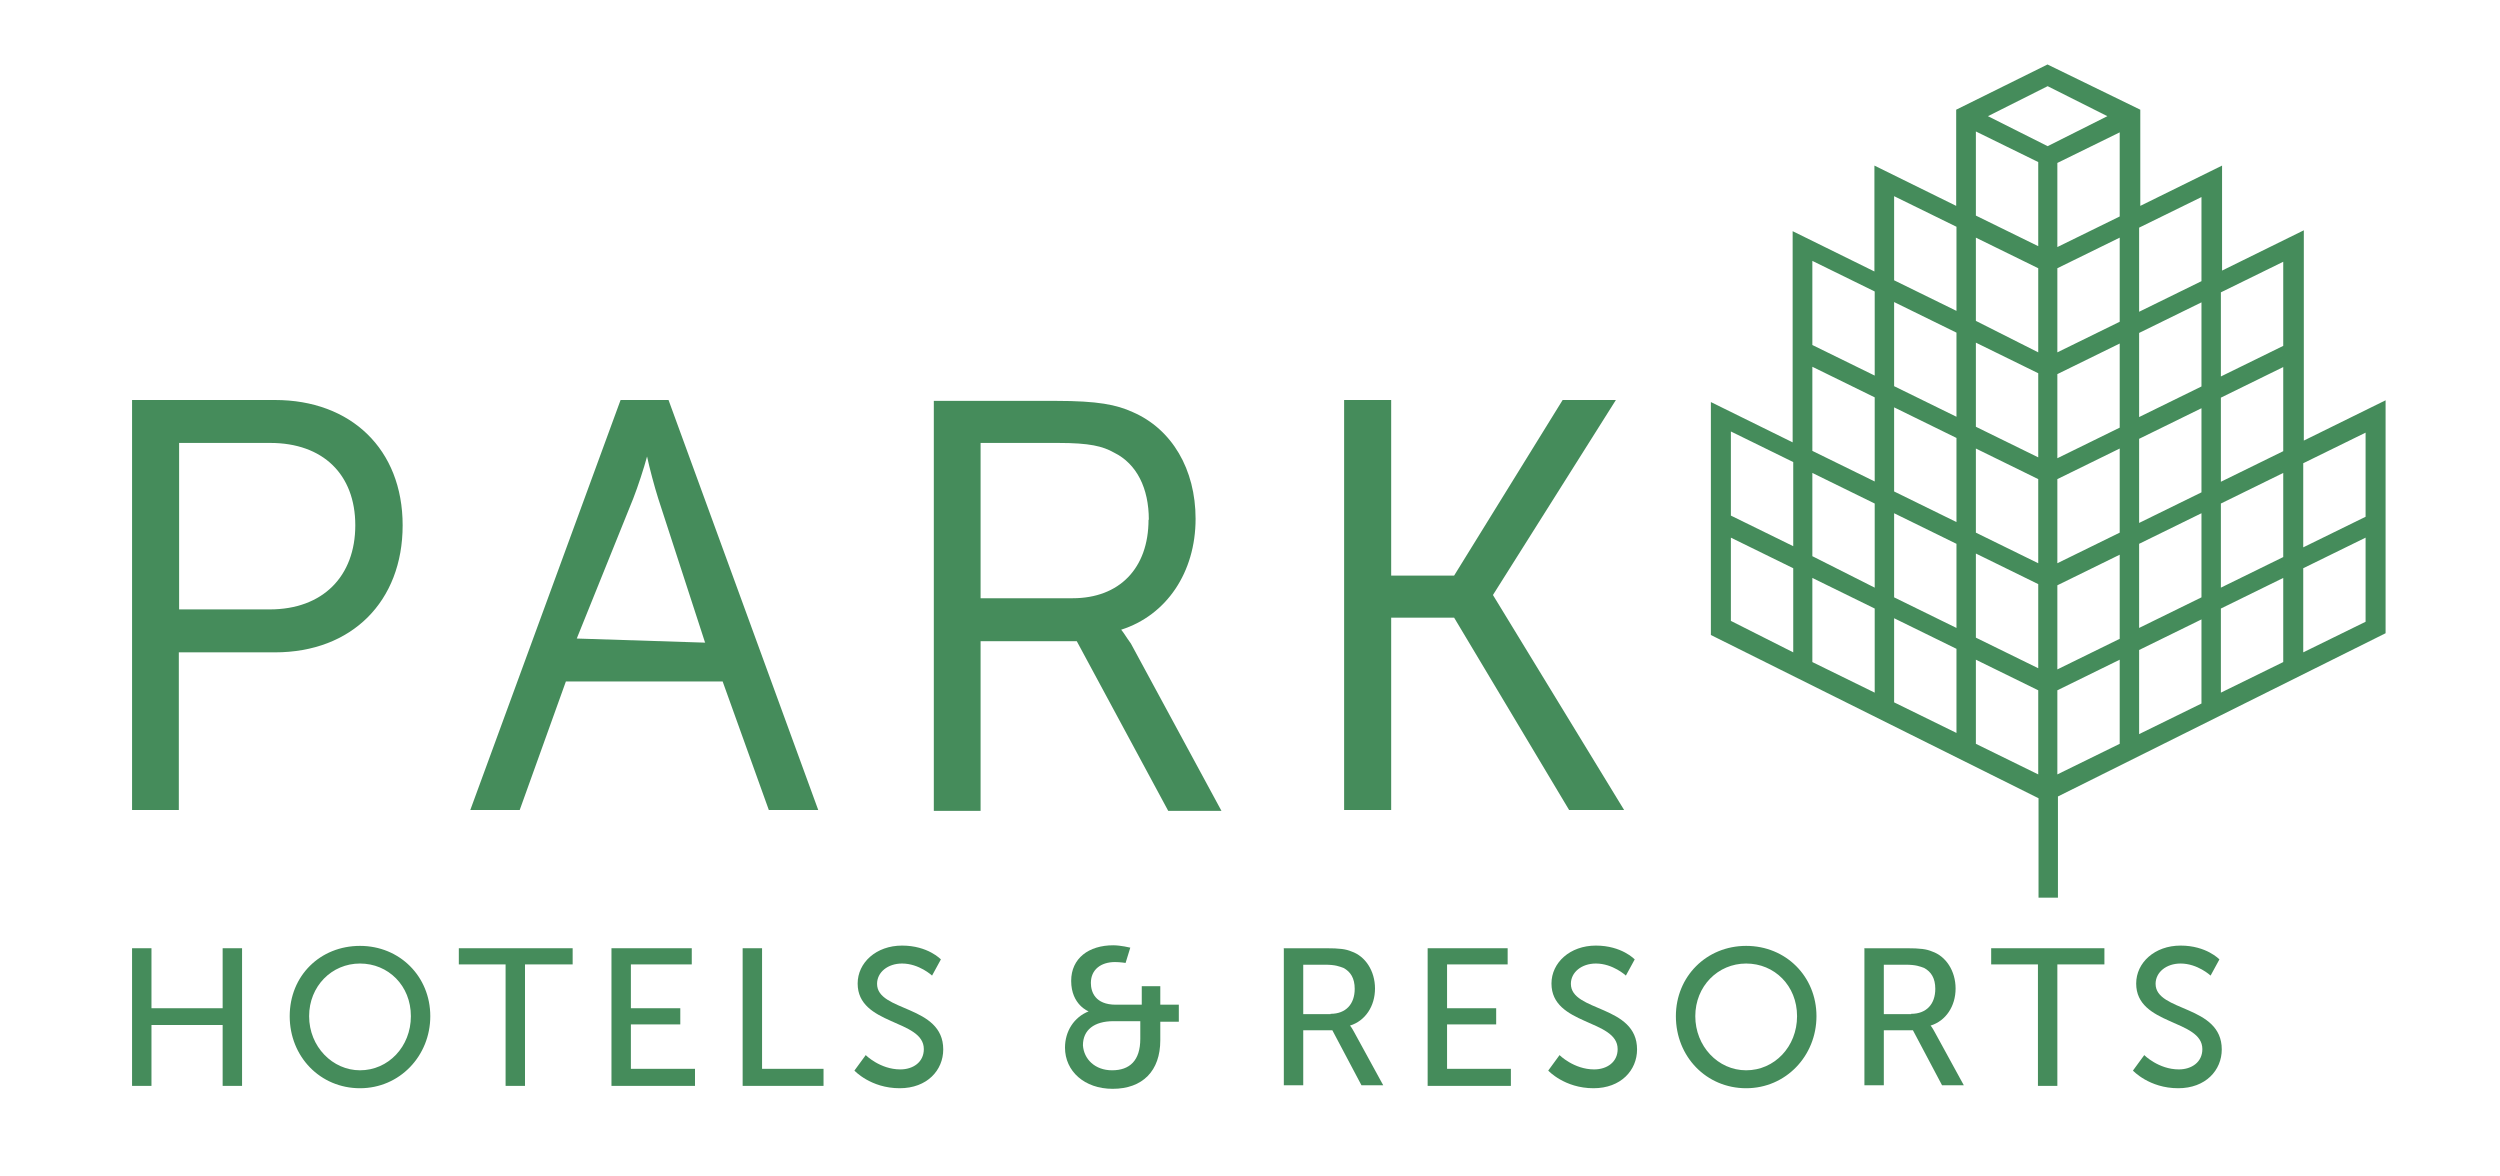 <?xml version="1.0" encoding="UTF-8"?>
<svg id="Layer_1" data-name="Layer 1" xmlns="http://www.w3.org/2000/svg" width="85" height="40" viewBox="0 0 85 40">
  <polygon points="25.25 32.24 25.25 36.92 28 36.92 28 36.34 25.91 36.34 25.91 32.24 25.25 32.24" style="fill: #458c5b;"/>
  <polygon points="67.7 32.24 67.7 32.79 69.29 32.79 69.29 36.92 69.95 36.92 69.95 32.79 71.55 32.79 71.55 32.24 67.7 32.24" style="fill: #458c5b;"/>
  <path d="M72.9,35.87s.49.49,1.18.49c.44,0,.8-.25.8-.69,0-1.02-2.25-.8-2.25-2.23,0-.71.63-1.29,1.51-1.29s1.32.47,1.32.47l-.3.55s-.44-.41-1.02-.41c-.49,0-.85.3-.85.69,0,.96,2.25.71,2.25,2.23,0,.71-.55,1.32-1.48,1.32-.99,0-1.54-.6-1.54-.6l.38-.52Z" style="fill: #458c5b;"/>
  <path d="M9.36,13.6h-4.87v13.94h1.59v-5.36h3.27c2.61,0,4.34-1.73,4.34-4.32s-1.76-4.26-4.34-4.26M6.08,15.06h3.11c1.79,0,2.89,1.07,2.89,2.8s-1.1,2.86-2.91,2.86h-3.08v-5.66Z" style="fill: #458c5b;"/>
  <path d="M21.1,13.6l-5.11,13.94h1.68l1.57-4.37h5.33l1.57,4.37h1.68l-5.09-13.94h-1.62ZM23.98,21.85l-4.37-.14,1.92-4.76c.16-.41.36-1.02.47-1.43.08.38.25,1.02.38,1.43l1.59,4.89Z" style="fill: #458c5b;"/>
  <path d="M38.12,21.41c1.54-.49,2.53-1.95,2.53-3.77,0-1.68-.8-3.05-2.14-3.63-.55-.25-1.18-.38-2.61-.38h-4.15v13.94h1.59v-5.77h3.27l3.11,5.77h1.81l-3.08-5.69c-.16-.22-.25-.38-.33-.47M39.05,17.67c0,1.65-.99,2.67-2.58,2.67h-3.13v-5.28h2.64c1.07,0,1.51.11,1.9.33.77.38,1.18,1.21,1.18,2.28" style="fill: #458c5b;"/>
  <polygon points="50.76 20.23 54.94 13.6 53.13 13.6 49.44 19.57 47.3 19.57 47.3 13.6 45.7 13.6 45.7 27.54 47.3 27.54 47.3 21 49.44 21 53.35 27.54 55.22 27.54 50.76 20.23" style="fill: #458c5b;"/>
  <polygon points="7.57 32.24 7.57 34.28 5.15 34.28 5.15 32.24 4.49 32.24 4.49 36.92 5.15 36.92 5.15 34.85 7.57 34.85 7.57 36.92 8.23 36.92 8.23 32.24 7.57 32.24" style="fill: #458c5b;"/>
  <path d="M12.24,32.16c1.35,0,2.39,1.04,2.39,2.39s-1.04,2.45-2.39,2.45-2.39-1.07-2.39-2.45,1.04-2.39,2.39-2.39M12.24,36.39c.96,0,1.73-.8,1.73-1.84s-.77-1.79-1.73-1.79-1.73.77-1.73,1.79c0,1.04.8,1.84,1.73,1.84" style="fill: #458c5b;"/>
  <polygon points="15.6 32.24 15.6 32.79 17.19 32.79 17.19 36.92 17.85 36.92 17.85 32.79 19.47 32.79 19.47 32.24 15.6 32.24" style="fill: #458c5b;"/>
  <polygon points="20.79 32.24 20.79 36.92 23.63 36.92 23.63 36.34 21.45 36.34 21.45 34.83 23.13 34.83 23.13 34.28 21.45 34.28 21.45 32.79 23.52 32.79 23.52 32.24 20.79 32.24" style="fill: #458c5b;"/>
  <path d="M29.43,35.87s.49.49,1.18.49c.44,0,.8-.25.8-.69,0-1.02-2.25-.8-2.25-2.23,0-.71.63-1.29,1.51-1.29s1.32.47,1.32.47l-.3.55s-.44-.41-1.02-.41c-.49,0-.85.3-.85.69,0,.96,2.25.71,2.25,2.23,0,.71-.55,1.32-1.48,1.32-.99,0-1.54-.6-1.54-.6l.38-.52Z" style="fill: #458c5b;"/>
  <path d="M37.02,34.39h0s-.6-.22-.6-1.04c0-.77.6-1.21,1.43-1.21.25,0,.58.08.58.08l-.16.52s-.19-.03-.36-.03c-.47,0-.82.25-.82.71,0,.3.14.74.85.74h.88v-.63h.63v.63h.63v.58h-.63v.63c0,1.04-.6,1.65-1.62,1.65-.96,0-1.62-.6-1.62-1.4,0-.55.3-1.04.82-1.24M37.81,36.39c.6,0,.96-.33.96-1.07v-.6h-.91c-.66,0-1.04.3-1.04.82.03.47.41.85.99.85" style="fill: #458c5b;"/>
  <path d="M43.64,32.24h1.43c.49,0,.69.03.88.11.47.16.8.66.8,1.26s-.33,1.1-.85,1.26h0s.05.05.14.22l.99,1.81h-.74l-.99-1.87h-.99v1.87h-.66v-4.67ZM45.24,34.47c.52,0,.82-.33.82-.85,0-.36-.14-.58-.38-.71-.14-.05-.27-.11-.63-.11h-.74v1.68h.93Z" style="fill: #458c5b;"/>
  <polygon points="48.54 32.24 48.54 36.92 51.37 36.92 51.37 36.34 49.2 36.34 49.2 34.83 50.87 34.83 50.87 34.28 49.2 34.28 49.2 32.79 51.26 32.79 51.26 32.24 48.54 32.24" style="fill: #458c5b;"/>
  <path d="M67.18,25.29v-2.86l2.12,1.04v2.86l-2.12-1.04ZM69.95,23.47l2.12-1.04v2.86l-2.12,1.04v-2.86ZM64.4,23.88v-2.86l2.12,1.04v2.86l-2.12-1.04ZM72.73,22.1l2.12-1.04v2.86l-2.12,1.04v-2.86ZM61.62,22.51v-2.86l2.12,1.04v2.86l-2.12-1.04ZM75.51,20.69l2.12-1.04v2.86l-2.12,1.04v-2.86ZM67.18,21.68v-2.86l2.12,1.04v2.86l-2.12-1.04ZM69.95,19.9l2.12-1.04v2.86l-2.12,1.04v-2.86ZM58.85,21.11v-2.83l2.12,1.04v2.86l-2.12-1.07ZM78.31,19.32l2.12-1.04v2.86l-2.12,1.04v-2.86ZM64.4,20.31v-2.86l2.12,1.04v2.86l-2.12-1.04ZM72.73,18.49l2.12-1.04v2.86l-2.12,1.04v-2.86ZM61.62,18.91h0v-2.83l2.12,1.04v2.86l-2.12-1.07ZM75.51,17.12l2.12-1.04v2.86h0l-2.12,1.04v-2.86ZM67.18,18.11v-2.86l2.12,1.04v2.86l-2.12-1.04ZM69.95,16.29l2.12-1.04v2.86l-2.12,1.04v-2.86ZM58.85,17.53v-2.86l2.12,1.04h0v2.86l-2.12-1.04ZM78.31,15.75h0l2.12-1.04v2.86l-2.12,1.04v-2.86ZM64.4,16.71v-2.86l2.12,1.04v2.86l-2.12-1.04ZM72.73,14.92l2.12-1.04v2.86l-2.12,1.04v-2.86ZM61.62,15.33h0v-2.86l2.12,1.04v2.86l-2.12-1.04ZM75.51,13.52l2.12-1.04v2.86h0l-2.12,1.04v-2.86ZM67.18,14.51v-2.86l2.12,1.04v2.86l-2.12-1.04ZM69.95,12.72l2.12-1.04v2.86l-2.12,1.04v-2.86ZM64.4,13.13v-2.86l2.12,1.04v2.86l-2.12-1.04ZM72.73,11.32h0l2.12-1.04v2.86l-2.12,1.04v-2.86ZM61.62,11.73v-2.86l2.12,1.04v2.86l-2.12-1.04ZM75.51,9.94l2.12-1.04v2.86l-2.12,1.04v-2.86ZM67.18,10.91v-2.83l2.12,1.04v2.86l-2.12-1.07ZM69.95,9.12l2.12-1.04v2.86l-2.12,1.04v-2.86ZM64.4,9.53v-2.86l2.12,1.04v2.86l-2.12-1.04ZM72.73,7.74l2.12-1.04v2.86l-2.12,1.04v-2.86ZM67.18,7.33v-2.86l2.12,1.04v2.86l-2.12-1.04ZM69.95,5.54l2.12-1.04v2.86l-2.12,1.04v-2.86ZM67.59,3.95l2.03-1.02,2.03,1.02-2.03,1.02-2.03-1.02ZM69.62,2.19l-3.11,1.54v3.27l-2.78-1.37v3.6l-2.78-1.37v7.18l-2.78-1.37v7.92l11.14,5.55v3.38h.66v-3.44l11.14-5.55v-7.92l-2.78,1.37v-7.15l-2.78,1.37v-3.57l-2.78,1.37v-3.27l-3.16-1.54Z" style="fill: #458c5b;"/>
  <path d="M53.02,35.87s.49.49,1.18.49c.44,0,.8-.25.8-.69,0-1.02-2.25-.8-2.25-2.23,0-.71.63-1.29,1.51-1.29s1.32.47,1.32.47l-.3.55s-.44-.41-1.02-.41c-.49,0-.85.3-.85.69,0,.96,2.25.71,2.25,2.23,0,.71-.55,1.32-1.48,1.32-.99,0-1.54-.6-1.54-.6l.38-.52Z" style="fill: #458c5b;"/>
  <path d="M59.37,32.16c1.35,0,2.39,1.04,2.39,2.39s-1.04,2.45-2.39,2.45-2.39-1.07-2.39-2.45c0-1.35,1.04-2.39,2.39-2.39M59.37,36.39c.96,0,1.73-.8,1.73-1.84s-.77-1.79-1.73-1.79-1.73.77-1.73,1.79.77,1.84,1.73,1.84" style="fill: #458c5b;"/>
  <path d="M63.38,32.24h1.43c.49,0,.69.03.88.11.47.16.8.66.8,1.26s-.33,1.1-.85,1.26h0s.05.05.14.22l.99,1.81h-.74l-.99-1.87h-.99v1.87h-.66v-4.67h0ZM64.98,34.47c.52,0,.82-.33.82-.85,0-.36-.14-.58-.38-.71-.14-.05-.27-.11-.63-.11h-.74v1.68h.93Z" style="fill: #458c5b;"/>
</svg>
